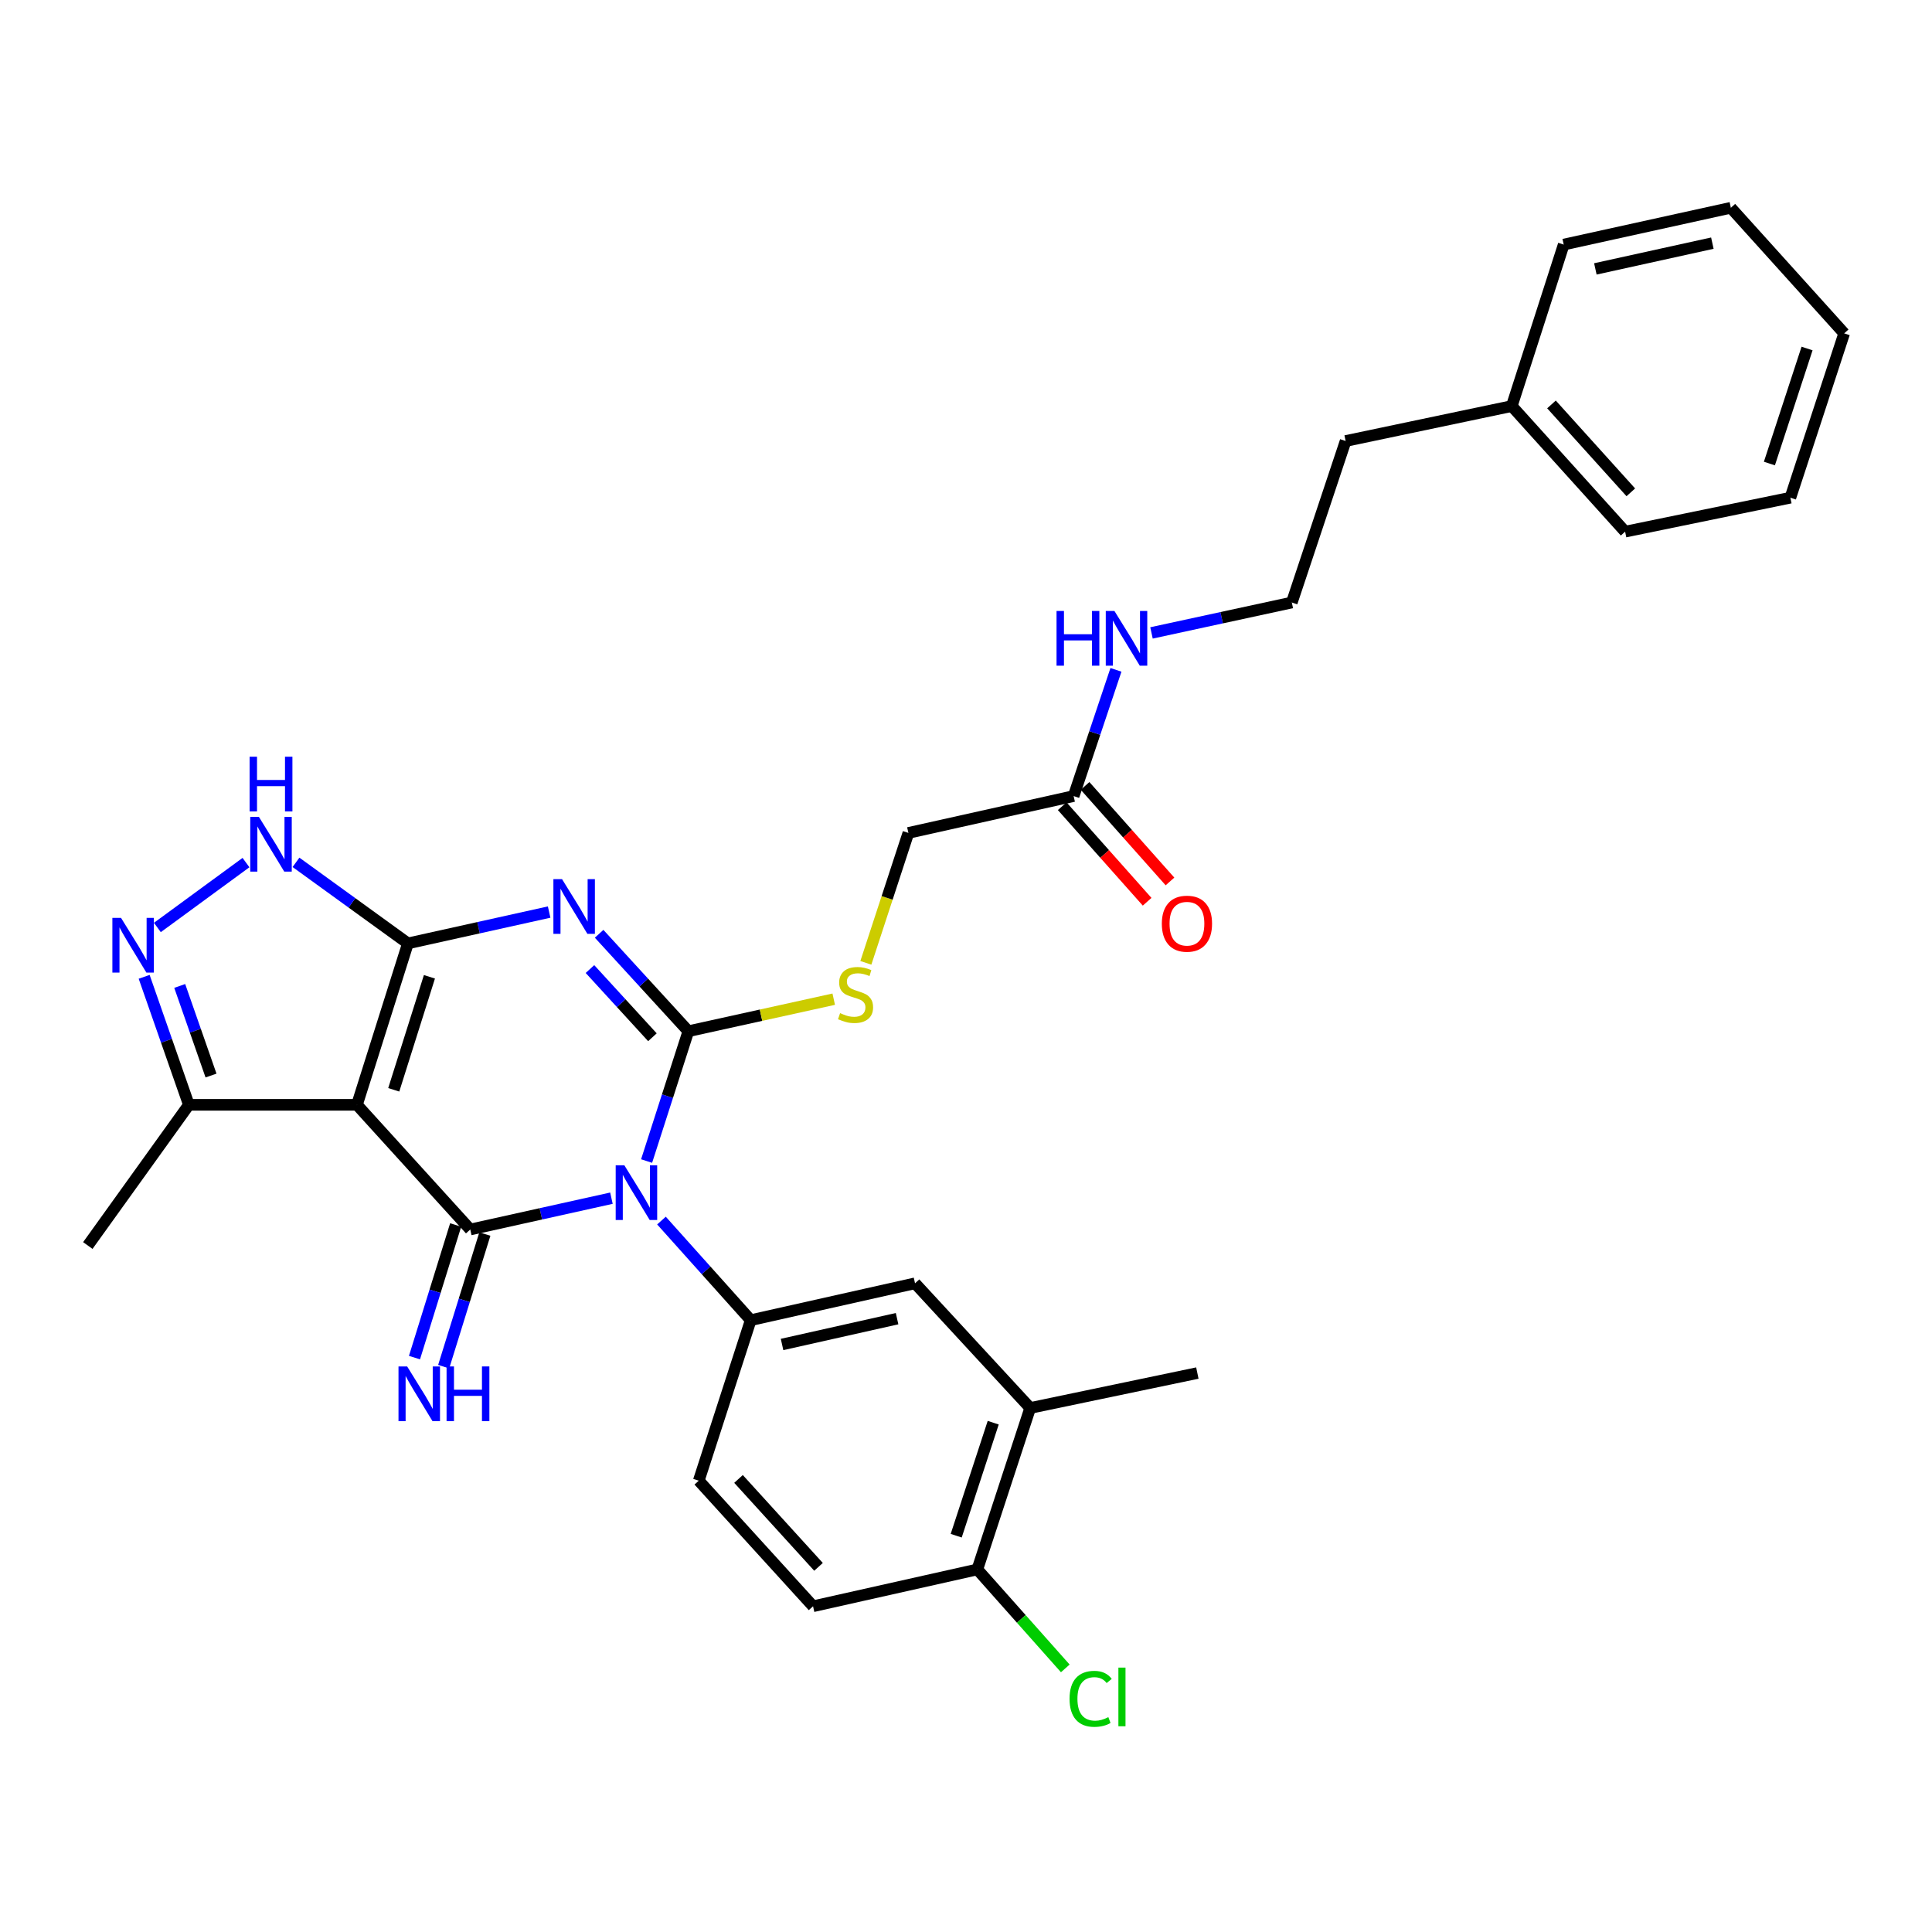 <?xml version='1.0' encoding='iso-8859-1'?>
<svg version='1.1' baseProfile='full'
              xmlns='http://www.w3.org/2000/svg'
                      xmlns:rdkit='http://www.rdkit.org/xml'
                      xmlns:xlink='http://www.w3.org/1999/xlink'
                  xml:space='preserve'
width='1000px' height='1000px' viewBox='0 0 1000 1000'>
<!-- END OF HEADER -->
<rect style='opacity:1.0;fill:#FFFFFF;stroke:none' width='1000' height='1000' x='0' y='0'> </rect>
<path class='bond-0' d='M 334.679,600.954 L 345.485,567.356' style='fill:none;fill-rule:evenodd;stroke:#0000FF;stroke-width:6px;stroke-linecap:butt;stroke-linejoin:miter;stroke-opacity:1' />
<path class='bond-0' d='M 345.485,567.356 L 356.29,533.758' style='fill:none;fill-rule:evenodd;stroke:#000000;stroke-width:6px;stroke-linecap:butt;stroke-linejoin:miter;stroke-opacity:1' />
<path class='bond-3' d='M 316.477,620.179 L 279.942,628.285' style='fill:none;fill-rule:evenodd;stroke:#0000FF;stroke-width:6px;stroke-linecap:butt;stroke-linejoin:miter;stroke-opacity:1' />
<path class='bond-3' d='M 279.942,628.285 L 243.408,636.391' style='fill:none;fill-rule:evenodd;stroke:#000000;stroke-width:6px;stroke-linecap:butt;stroke-linejoin:miter;stroke-opacity:1' />
<path class='bond-6' d='M 342.375,631.767 L 365.471,657.544' style='fill:none;fill-rule:evenodd;stroke:#0000FF;stroke-width:6px;stroke-linecap:butt;stroke-linejoin:miter;stroke-opacity:1' />
<path class='bond-6' d='M 365.471,657.544 L 388.568,683.321' style='fill:none;fill-rule:evenodd;stroke:#000000;stroke-width:6px;stroke-linecap:butt;stroke-linejoin:miter;stroke-opacity:1' />
<path class='bond-1' d='M 356.29,533.758 L 333.198,508.543' style='fill:none;fill-rule:evenodd;stroke:#000000;stroke-width:6px;stroke-linecap:butt;stroke-linejoin:miter;stroke-opacity:1' />
<path class='bond-1' d='M 333.198,508.543 L 310.105,483.328' style='fill:none;fill-rule:evenodd;stroke:#0000FF;stroke-width:6px;stroke-linecap:butt;stroke-linejoin:miter;stroke-opacity:1' />
<path class='bond-1' d='M 337.694,536.879 L 321.53,519.229' style='fill:none;fill-rule:evenodd;stroke:#000000;stroke-width:6px;stroke-linecap:butt;stroke-linejoin:miter;stroke-opacity:1' />
<path class='bond-1' d='M 321.53,519.229 L 305.365,501.579' style='fill:none;fill-rule:evenodd;stroke:#0000FF;stroke-width:6px;stroke-linecap:butt;stroke-linejoin:miter;stroke-opacity:1' />
<path class='bond-9' d='M 356.29,533.758 L 393.912,525.465' style='fill:none;fill-rule:evenodd;stroke:#000000;stroke-width:6px;stroke-linecap:butt;stroke-linejoin:miter;stroke-opacity:1' />
<path class='bond-9' d='M 393.912,525.465 L 431.534,517.173' style='fill:none;fill-rule:evenodd;stroke:#CCCC00;stroke-width:6px;stroke-linecap:butt;stroke-linejoin:miter;stroke-opacity:1' />
<path class='bond-31' d='M 284.234,472.083 L 247.687,480.189' style='fill:none;fill-rule:evenodd;stroke:#0000FF;stroke-width:6px;stroke-linecap:butt;stroke-linejoin:miter;stroke-opacity:1' />
<path class='bond-31' d='M 247.687,480.189 L 211.139,488.295' style='fill:none;fill-rule:evenodd;stroke:#000000;stroke-width:6px;stroke-linecap:butt;stroke-linejoin:miter;stroke-opacity:1' />
<path class='bond-2' d='M 211.139,488.295 L 184.76,571.854' style='fill:none;fill-rule:evenodd;stroke:#000000;stroke-width:6px;stroke-linecap:butt;stroke-linejoin:miter;stroke-opacity:1' />
<path class='bond-2' d='M 222.271,505.592 L 203.805,564.083' style='fill:none;fill-rule:evenodd;stroke:#000000;stroke-width:6px;stroke-linecap:butt;stroke-linejoin:miter;stroke-opacity:1' />
<path class='bond-5' d='M 211.139,488.295 L 182.17,467.321' style='fill:none;fill-rule:evenodd;stroke:#000000;stroke-width:6px;stroke-linecap:butt;stroke-linejoin:miter;stroke-opacity:1' />
<path class='bond-5' d='M 182.17,467.321 L 153.201,446.347' style='fill:none;fill-rule:evenodd;stroke:#0000FF;stroke-width:6px;stroke-linecap:butt;stroke-linejoin:miter;stroke-opacity:1' />
<path class='bond-4' d='M 243.408,636.391 L 184.76,571.854' style='fill:none;fill-rule:evenodd;stroke:#000000;stroke-width:6px;stroke-linecap:butt;stroke-linejoin:miter;stroke-opacity:1' />
<path class='bond-10' d='M 235.853,634.045 L 225.194,668.37' style='fill:none;fill-rule:evenodd;stroke:#000000;stroke-width:6px;stroke-linecap:butt;stroke-linejoin:miter;stroke-opacity:1' />
<path class='bond-10' d='M 225.194,668.37 L 214.535,702.694' style='fill:none;fill-rule:evenodd;stroke:#0000FF;stroke-width:6px;stroke-linecap:butt;stroke-linejoin:miter;stroke-opacity:1' />
<path class='bond-10' d='M 250.963,638.737 L 240.304,673.062' style='fill:none;fill-rule:evenodd;stroke:#000000;stroke-width:6px;stroke-linecap:butt;stroke-linejoin:miter;stroke-opacity:1' />
<path class='bond-10' d='M 240.304,673.062 L 229.646,707.387' style='fill:none;fill-rule:evenodd;stroke:#0000FF;stroke-width:6px;stroke-linecap:butt;stroke-linejoin:miter;stroke-opacity:1' />
<path class='bond-8' d='M 184.76,571.854 L 97.756,571.854' style='fill:none;fill-rule:evenodd;stroke:#000000;stroke-width:6px;stroke-linecap:butt;stroke-linejoin:miter;stroke-opacity:1' />
<path class='bond-33' d='M 127.322,446.472 L 81.457,480.062' style='fill:none;fill-rule:evenodd;stroke:#0000FF;stroke-width:6px;stroke-linecap:butt;stroke-linejoin:miter;stroke-opacity:1' />
<path class='bond-11' d='M 388.568,683.321 L 473.621,664.238' style='fill:none;fill-rule:evenodd;stroke:#000000;stroke-width:6px;stroke-linecap:butt;stroke-linejoin:miter;stroke-opacity:1' />
<path class='bond-11' d='M 404.79,695.897 L 464.327,682.539' style='fill:none;fill-rule:evenodd;stroke:#000000;stroke-width:6px;stroke-linecap:butt;stroke-linejoin:miter;stroke-opacity:1' />
<path class='bond-14' d='M 388.568,683.321 L 361.679,766.397' style='fill:none;fill-rule:evenodd;stroke:#000000;stroke-width:6px;stroke-linecap:butt;stroke-linejoin:miter;stroke-opacity:1' />
<path class='bond-7' d='M 74.616,505.601 L 86.186,538.727' style='fill:none;fill-rule:evenodd;stroke:#0000FF;stroke-width:6px;stroke-linecap:butt;stroke-linejoin:miter;stroke-opacity:1' />
<path class='bond-7' d='M 86.186,538.727 L 97.756,571.854' style='fill:none;fill-rule:evenodd;stroke:#000000;stroke-width:6px;stroke-linecap:butt;stroke-linejoin:miter;stroke-opacity:1' />
<path class='bond-7' d='M 93.024,510.322 L 101.123,533.51' style='fill:none;fill-rule:evenodd;stroke:#0000FF;stroke-width:6px;stroke-linecap:butt;stroke-linejoin:miter;stroke-opacity:1' />
<path class='bond-7' d='M 101.123,533.51 L 109.222,556.699' style='fill:none;fill-rule:evenodd;stroke:#000000;stroke-width:6px;stroke-linecap:butt;stroke-linejoin:miter;stroke-opacity:1' />
<path class='bond-23' d='M 97.756,571.854 L 45.455,644.68' style='fill:none;fill-rule:evenodd;stroke:#000000;stroke-width:6px;stroke-linecap:butt;stroke-linejoin:miter;stroke-opacity:1' />
<path class='bond-18' d='M 448.171,498.365 L 459.177,464.74' style='fill:none;fill-rule:evenodd;stroke:#CCCC00;stroke-width:6px;stroke-linecap:butt;stroke-linejoin:miter;stroke-opacity:1' />
<path class='bond-18' d='M 459.177,464.74 L 470.184,431.116' style='fill:none;fill-rule:evenodd;stroke:#000000;stroke-width:6px;stroke-linecap:butt;stroke-linejoin:miter;stroke-opacity:1' />
<path class='bond-12' d='M 473.621,664.238 L 533.227,728.775' style='fill:none;fill-rule:evenodd;stroke:#000000;stroke-width:6px;stroke-linecap:butt;stroke-linejoin:miter;stroke-opacity:1' />
<path class='bond-24' d='M 533.227,728.775 L 619.748,710.694' style='fill:none;fill-rule:evenodd;stroke:#000000;stroke-width:6px;stroke-linecap:butt;stroke-linejoin:miter;stroke-opacity:1' />
<path class='bond-32' d='M 533.227,728.775 L 505.863,812.334' style='fill:none;fill-rule:evenodd;stroke:#000000;stroke-width:6px;stroke-linecap:butt;stroke-linejoin:miter;stroke-opacity:1' />
<path class='bond-32' d='M 514.086,736.385 L 494.931,794.876' style='fill:none;fill-rule:evenodd;stroke:#000000;stroke-width:6px;stroke-linecap:butt;stroke-linejoin:miter;stroke-opacity:1' />
<path class='bond-13' d='M 555.712,412.041 L 470.184,431.116' style='fill:none;fill-rule:evenodd;stroke:#000000;stroke-width:6px;stroke-linecap:butt;stroke-linejoin:miter;stroke-opacity:1' />
<path class='bond-16' d='M 549.799,417.297 L 571.777,442.023' style='fill:none;fill-rule:evenodd;stroke:#000000;stroke-width:6px;stroke-linecap:butt;stroke-linejoin:miter;stroke-opacity:1' />
<path class='bond-16' d='M 571.777,442.023 L 593.756,466.748' style='fill:none;fill-rule:evenodd;stroke:#FF0000;stroke-width:6px;stroke-linecap:butt;stroke-linejoin:miter;stroke-opacity:1' />
<path class='bond-16' d='M 561.625,406.785 L 583.603,431.511' style='fill:none;fill-rule:evenodd;stroke:#000000;stroke-width:6px;stroke-linecap:butt;stroke-linejoin:miter;stroke-opacity:1' />
<path class='bond-16' d='M 583.603,431.511 L 605.582,456.237' style='fill:none;fill-rule:evenodd;stroke:#FF0000;stroke-width:6px;stroke-linecap:butt;stroke-linejoin:miter;stroke-opacity:1' />
<path class='bond-19' d='M 555.712,412.041 L 566.663,379.376' style='fill:none;fill-rule:evenodd;stroke:#000000;stroke-width:6px;stroke-linecap:butt;stroke-linejoin:miter;stroke-opacity:1' />
<path class='bond-19' d='M 566.663,379.376 L 577.615,346.711' style='fill:none;fill-rule:evenodd;stroke:#0000FF;stroke-width:6px;stroke-linecap:butt;stroke-linejoin:miter;stroke-opacity:1' />
<path class='bond-17' d='M 361.679,766.397 L 420.836,831.4' style='fill:none;fill-rule:evenodd;stroke:#000000;stroke-width:6px;stroke-linecap:butt;stroke-linejoin:miter;stroke-opacity:1' />
<path class='bond-17' d='M 382.254,765.498 L 423.664,811' style='fill:none;fill-rule:evenodd;stroke:#000000;stroke-width:6px;stroke-linecap:butt;stroke-linejoin:miter;stroke-opacity:1' />
<path class='bond-15' d='M 505.863,812.334 L 420.836,831.4' style='fill:none;fill-rule:evenodd;stroke:#000000;stroke-width:6px;stroke-linecap:butt;stroke-linejoin:miter;stroke-opacity:1' />
<path class='bond-20' d='M 505.863,812.334 L 528.628,837.947' style='fill:none;fill-rule:evenodd;stroke:#000000;stroke-width:6px;stroke-linecap:butt;stroke-linejoin:miter;stroke-opacity:1' />
<path class='bond-20' d='M 528.628,837.947 L 551.392,863.56' style='fill:none;fill-rule:evenodd;stroke:#00CC00;stroke-width:6px;stroke-linecap:butt;stroke-linejoin:miter;stroke-opacity:1' />
<path class='bond-21' d='M 596.013,327.597 L 632.325,319.729' style='fill:none;fill-rule:evenodd;stroke:#0000FF;stroke-width:6px;stroke-linecap:butt;stroke-linejoin:miter;stroke-opacity:1' />
<path class='bond-21' d='M 632.325,319.729 L 668.638,311.86' style='fill:none;fill-rule:evenodd;stroke:#000000;stroke-width:6px;stroke-linecap:butt;stroke-linejoin:miter;stroke-opacity:1' />
<path class='bond-25' d='M 668.638,311.86 L 696.494,228.266' style='fill:none;fill-rule:evenodd;stroke:#000000;stroke-width:6px;stroke-linecap:butt;stroke-linejoin:miter;stroke-opacity:1' />
<path class='bond-22' d='M 782.497,210.185 L 696.494,228.266' style='fill:none;fill-rule:evenodd;stroke:#000000;stroke-width:6px;stroke-linecap:butt;stroke-linejoin:miter;stroke-opacity:1' />
<path class='bond-26' d='M 782.497,210.185 L 841.162,275.179' style='fill:none;fill-rule:evenodd;stroke:#000000;stroke-width:6px;stroke-linecap:butt;stroke-linejoin:miter;stroke-opacity:1' />
<path class='bond-26' d='M 803.042,209.332 L 844.107,254.828' style='fill:none;fill-rule:evenodd;stroke:#000000;stroke-width:6px;stroke-linecap:butt;stroke-linejoin:miter;stroke-opacity:1' />
<path class='bond-27' d='M 782.497,210.185 L 809.377,126.591' style='fill:none;fill-rule:evenodd;stroke:#000000;stroke-width:6px;stroke-linecap:butt;stroke-linejoin:miter;stroke-opacity:1' />
<path class='bond-29' d='M 841.162,275.179 L 926.698,257.607' style='fill:none;fill-rule:evenodd;stroke:#000000;stroke-width:6px;stroke-linecap:butt;stroke-linejoin:miter;stroke-opacity:1' />
<path class='bond-28' d='M 809.377,126.591 L 895.889,107.543' style='fill:none;fill-rule:evenodd;stroke:#000000;stroke-width:6px;stroke-linecap:butt;stroke-linejoin:miter;stroke-opacity:1' />
<path class='bond-28' d='M 825.756,139.186 L 886.314,125.852' style='fill:none;fill-rule:evenodd;stroke:#000000;stroke-width:6px;stroke-linecap:butt;stroke-linejoin:miter;stroke-opacity:1' />
<path class='bond-30' d='M 895.889,107.543 L 954.545,172.554' style='fill:none;fill-rule:evenodd;stroke:#000000;stroke-width:6px;stroke-linecap:butt;stroke-linejoin:miter;stroke-opacity:1' />
<path class='bond-34' d='M 926.698,257.607 L 954.545,172.554' style='fill:none;fill-rule:evenodd;stroke:#000000;stroke-width:6px;stroke-linecap:butt;stroke-linejoin:miter;stroke-opacity:1' />
<path class='bond-34' d='M 915.839,239.926 L 935.332,180.389' style='fill:none;fill-rule:evenodd;stroke:#000000;stroke-width:6px;stroke-linecap:butt;stroke-linejoin:miter;stroke-opacity:1' />
<path  class='atom-0' d='M 323.159 603.148
L 332.439 618.148
Q 333.359 619.628, 334.839 622.308
Q 336.319 624.988, 336.399 625.148
L 336.399 603.148
L 340.159 603.148
L 340.159 631.468
L 336.279 631.468
L 326.319 615.068
Q 325.159 613.148, 323.919 610.948
Q 322.719 608.748, 322.359 608.068
L 322.359 631.468
L 318.679 631.468
L 318.679 603.148
L 323.159 603.148
' fill='#0000FF'/>
<path  class='atom-2' d='M 290.917 455.052
L 300.197 470.052
Q 301.117 471.532, 302.597 474.212
Q 304.077 476.892, 304.157 477.052
L 304.157 455.052
L 307.917 455.052
L 307.917 483.372
L 304.037 483.372
L 294.077 466.972
Q 292.917 465.052, 291.677 462.852
Q 290.477 460.652, 290.117 459.972
L 290.117 483.372
L 286.437 483.372
L 286.437 455.052
L 290.917 455.052
' fill='#0000FF'/>
<path  class='atom-6' d='M 134.013 422.827
L 143.293 437.827
Q 144.213 439.307, 145.693 441.987
Q 147.173 444.667, 147.253 444.827
L 147.253 422.827
L 151.013 422.827
L 151.013 451.147
L 147.133 451.147
L 137.173 434.747
Q 136.013 432.827, 134.773 430.627
Q 133.573 428.427, 133.213 427.747
L 133.213 451.147
L 129.533 451.147
L 129.533 422.827
L 134.013 422.827
' fill='#0000FF'/>
<path  class='atom-6' d='M 129.193 391.675
L 133.033 391.675
L 133.033 403.715
L 147.513 403.715
L 147.513 391.675
L 151.353 391.675
L 151.353 419.995
L 147.513 419.995
L 147.513 406.915
L 133.033 406.915
L 133.033 419.995
L 129.193 419.995
L 129.193 391.675
' fill='#0000FF'/>
<path  class='atom-8' d='M 62.647 475.093
L 71.927 490.093
Q 72.847 491.573, 74.327 494.253
Q 75.807 496.933, 75.887 497.093
L 75.887 475.093
L 79.647 475.093
L 79.647 503.413
L 75.767 503.413
L 65.807 487.013
Q 64.647 485.093, 63.407 482.893
Q 62.207 480.693, 61.847 480.013
L 61.847 503.413
L 58.167 503.413
L 58.167 475.093
L 62.647 475.093
' fill='#0000FF'/>
<path  class='atom-10' d='M 434.829 524.403
Q 435.149 524.523, 436.469 525.083
Q 437.789 525.643, 439.229 526.003
Q 440.709 526.323, 442.149 526.323
Q 444.829 526.323, 446.389 525.043
Q 447.949 523.723, 447.949 521.443
Q 447.949 519.883, 447.149 518.923
Q 446.389 517.963, 445.189 517.443
Q 443.989 516.923, 441.989 516.323
Q 439.469 515.563, 437.949 514.843
Q 436.469 514.123, 435.389 512.603
Q 434.349 511.083, 434.349 508.523
Q 434.349 504.963, 436.749 502.763
Q 439.189 500.563, 443.989 500.563
Q 447.269 500.563, 450.989 502.123
L 450.069 505.203
Q 446.669 503.803, 444.109 503.803
Q 441.349 503.803, 439.829 504.963
Q 438.309 506.083, 438.349 508.043
Q 438.349 509.563, 439.109 510.483
Q 439.909 511.403, 441.029 511.923
Q 442.189 512.443, 444.109 513.043
Q 446.669 513.843, 448.189 514.643
Q 449.709 515.443, 450.789 517.083
Q 451.909 518.683, 451.909 521.443
Q 451.909 525.363, 449.269 527.483
Q 446.669 529.563, 442.309 529.563
Q 439.789 529.563, 437.869 529.003
Q 435.989 528.483, 433.749 527.563
L 434.829 524.403
' fill='#CCCC00'/>
<path  class='atom-11' d='M 210.742 707.267
L 220.022 722.267
Q 220.942 723.747, 222.422 726.427
Q 223.902 729.107, 223.982 729.267
L 223.982 707.267
L 227.742 707.267
L 227.742 735.587
L 223.862 735.587
L 213.902 719.187
Q 212.742 717.267, 211.502 715.067
Q 210.302 712.867, 209.942 712.187
L 209.942 735.587
L 206.262 735.587
L 206.262 707.267
L 210.742 707.267
' fill='#0000FF'/>
<path  class='atom-11' d='M 231.142 707.267
L 234.982 707.267
L 234.982 719.307
L 249.462 719.307
L 249.462 707.267
L 253.302 707.267
L 253.302 735.587
L 249.462 735.587
L 249.462 722.507
L 234.982 722.507
L 234.982 735.587
L 231.142 735.587
L 231.142 707.267
' fill='#0000FF'/>
<path  class='atom-17' d='M 601.359 478.1
Q 601.359 471.3, 604.719 467.5
Q 608.079 463.7, 614.359 463.7
Q 620.639 463.7, 623.999 467.5
Q 627.359 471.3, 627.359 478.1
Q 627.359 484.98, 623.959 488.9
Q 620.559 492.78, 614.359 492.78
Q 608.119 492.78, 604.719 488.9
Q 601.359 485.02, 601.359 478.1
M 614.359 489.58
Q 618.679 489.58, 620.999 486.7
Q 623.359 483.78, 623.359 478.1
Q 623.359 472.54, 620.999 469.74
Q 618.679 466.9, 614.359 466.9
Q 610.039 466.9, 607.679 469.7
Q 605.359 472.5, 605.359 478.1
Q 605.359 483.82, 607.679 486.7
Q 610.039 489.58, 614.359 489.58
' fill='#FF0000'/>
<path  class='atom-20' d='M 546.864 316.238
L 550.704 316.238
L 550.704 328.278
L 565.184 328.278
L 565.184 316.238
L 569.024 316.238
L 569.024 344.558
L 565.184 344.558
L 565.184 331.478
L 550.704 331.478
L 550.704 344.558
L 546.864 344.558
L 546.864 316.238
' fill='#0000FF'/>
<path  class='atom-20' d='M 576.824 316.238
L 586.104 331.238
Q 587.024 332.718, 588.504 335.398
Q 589.984 338.078, 590.064 338.238
L 590.064 316.238
L 593.824 316.238
L 593.824 344.558
L 589.944 344.558
L 579.984 328.158
Q 578.824 326.238, 577.584 324.038
Q 576.384 321.838, 576.024 321.158
L 576.024 344.558
L 572.344 344.558
L 572.344 316.238
L 576.824 316.238
' fill='#0000FF'/>
<path  class='atom-21' d='M 553.599 879.31
Q 553.599 872.27, 556.879 868.59
Q 560.199 864.87, 566.479 864.87
Q 572.319 864.87, 575.439 868.99
L 572.799 871.15
Q 570.519 868.15, 566.479 868.15
Q 562.199 868.15, 559.919 871.03
Q 557.679 873.87, 557.679 879.31
Q 557.679 884.91, 559.999 887.79
Q 562.359 890.67, 566.919 890.67
Q 570.039 890.67, 573.679 888.79
L 574.799 891.79
Q 573.319 892.75, 571.079 893.31
Q 568.839 893.87, 566.359 893.87
Q 560.199 893.87, 556.879 890.11
Q 553.599 886.35, 553.599 879.31
' fill='#00CC00'/>
<path  class='atom-21' d='M 578.879 863.15
L 582.559 863.15
L 582.559 893.51
L 578.879 893.51
L 578.879 863.15
' fill='#00CC00'/>
</svg>
